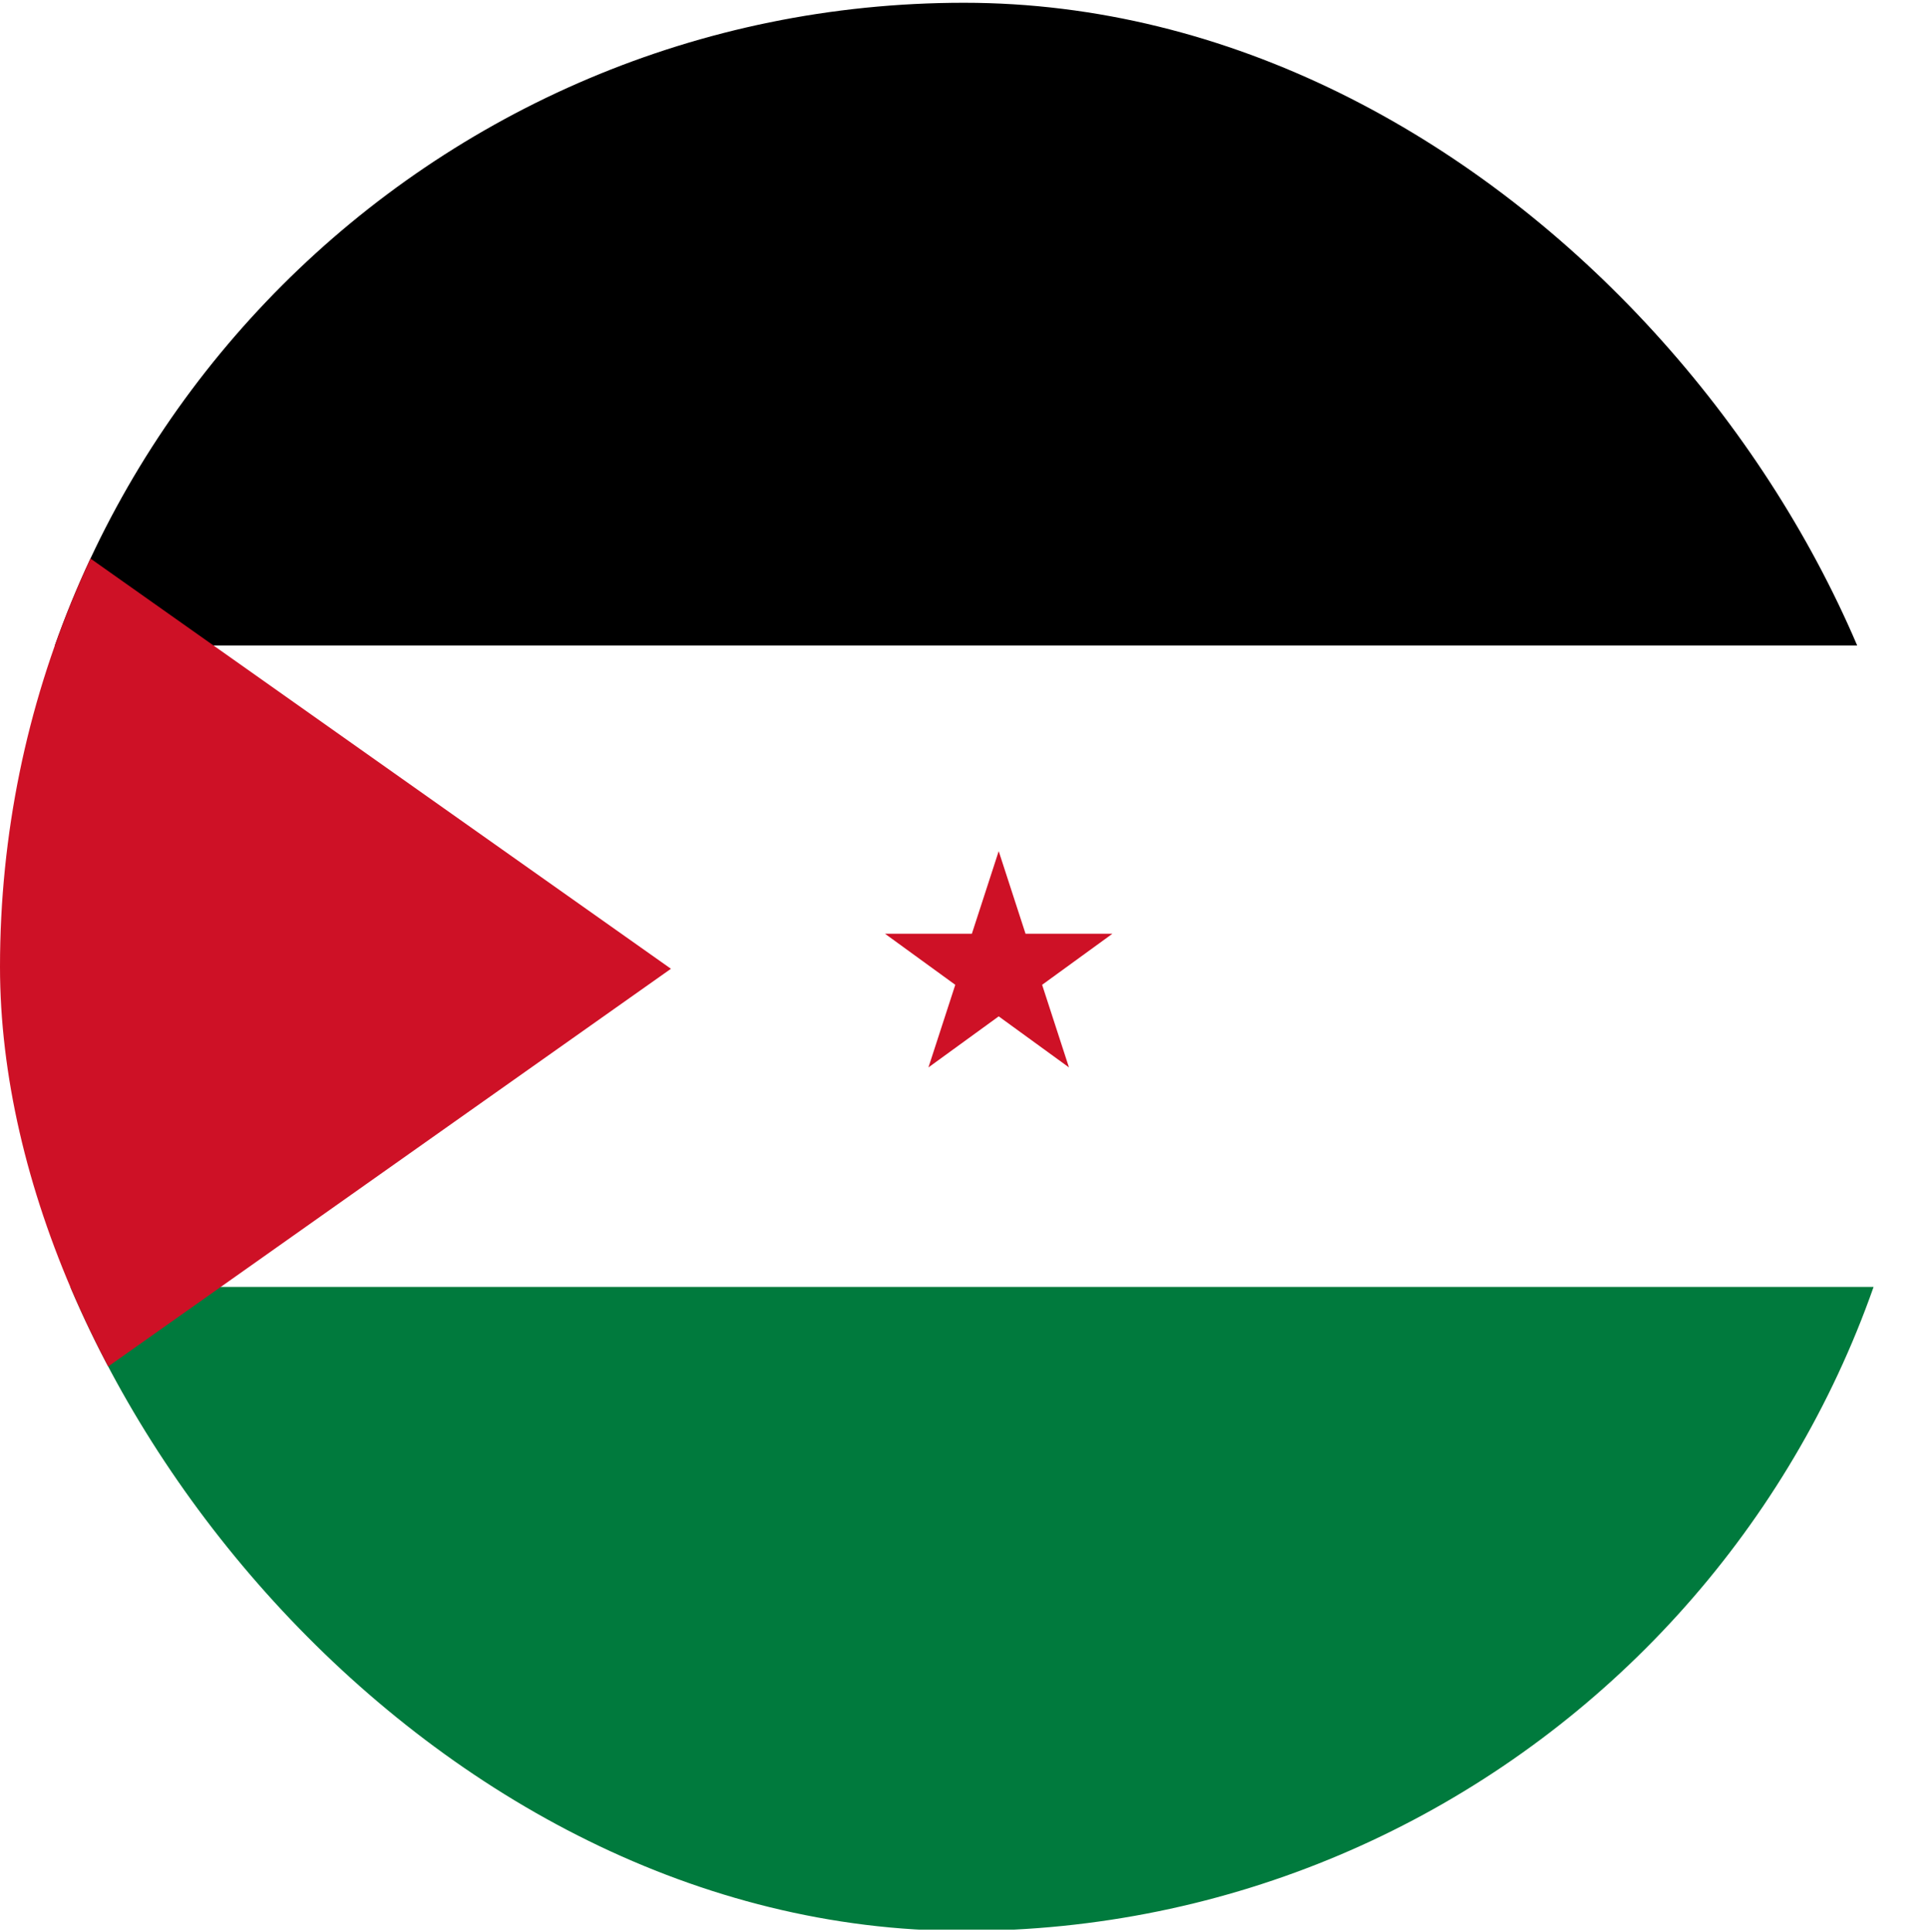 <svg width="500" height="501" viewBox="0 0 500 501" fill="none" xmlns="http://www.w3.org/2000/svg">
<g clip-path="url(#clip0_5807_360399)">
<rect y="0.719" width="500" height="500" rx="250" fill="white"/>
<rect x="-84" y="0.719" width="668" height="166.667" fill="black"/>
<rect x="-84" y="333.719" width="668" height="166.667" fill="#007A3D"/>
<path d="M-13.5 118.719L174 251.219L-13.5 383.719L-201 251.219L-13.5 118.719Z" fill="#CE1126"/>
<g filter="url(#filter0_i_5807_360399)">
<circle cx="250.5" cy="251.219" r="40.5" fill="white"/>
</g>
<path d="M259 220.719L265.96 242.139H288.483L270.261 255.378L277.221 276.798L259 263.56L240.779 276.798L247.739 255.378L229.517 242.139H252.04L259 220.719Z" fill="#CE1126"/>
</g>
<defs>
<filter id="filter0_i_5807_360399" x="210" y="210.719" width="81" height="81" filterUnits="userSpaceOnUse" color-interpolation-filters="sRGB">
<feFlood flood-opacity="0" result="BackgroundImageFix"/>
<feBlend mode="normal" in="SourceGraphic" in2="BackgroundImageFix" result="shape"/>
<feColorMatrix in="SourceAlpha" type="matrix" values="0 0 0 0 0 0 0 0 0 0 0 0 0 0 0 0 0 0 127 0" result="hardAlpha"/>
<feOffset dx="14"/>
<feComposite in2="hardAlpha" operator="arithmetic" k2="-1" k3="1"/>
<feColorMatrix type="matrix" values="0 0 0 0 0.808 0 0 0 0 0.067 0 0 0 0 0.149 0 0 0 1 0"/>
<feBlend mode="normal" in2="shape" result="effect1_innerShadow_5807_360399"/>
</filter>
<clipPath id="clip0_5807_360399">
<rect y="0.719" width="500" height="500" rx="250" fill="white"/>
</clipPath>
</defs>
</svg>
